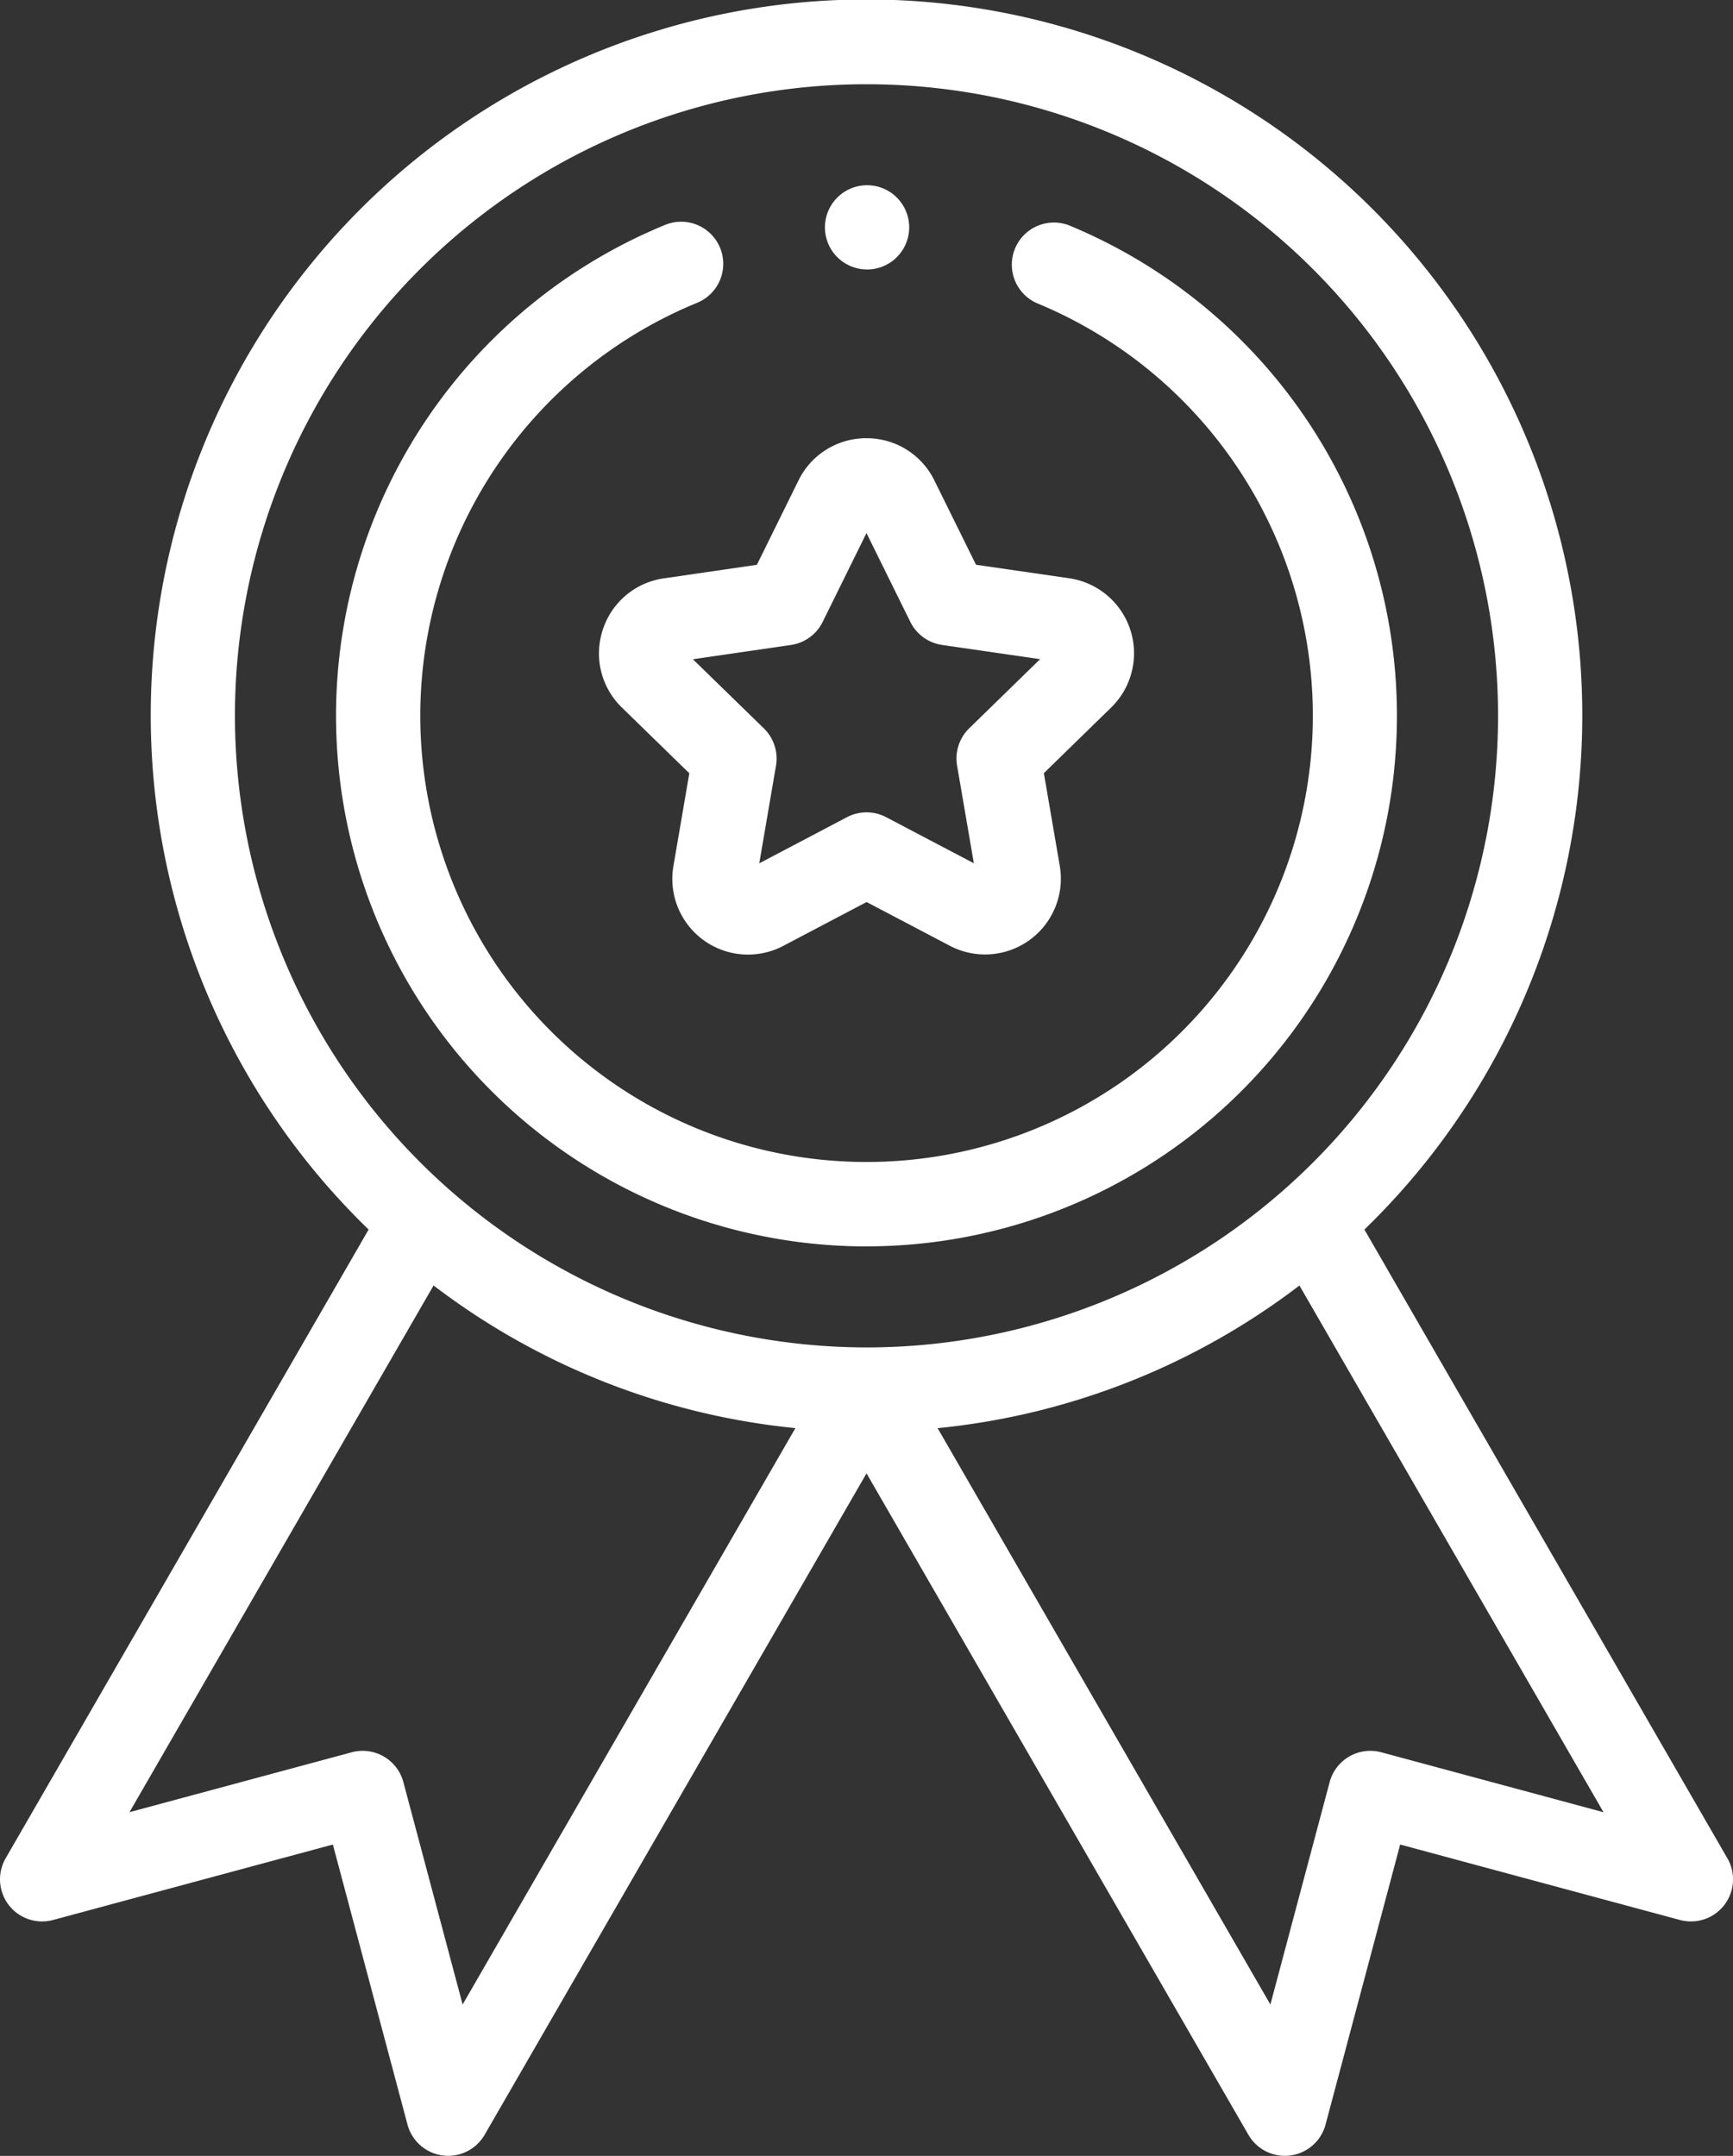 <svg id="Group_985" data-name="Group 985" xmlns="http://www.w3.org/2000/svg" width="107.955" height="134.289" viewBox="0 0 107.955 134.289">
  <rect x="0" y="0" width="107.955" height="134.289" fill="#333333" stroke="none"/>
  <path id="Path_1307" data-name="Path 1307" d="M157.805,115.751l-22.61-39.163a44.588,44.588,0,1,0-62.031,0L50.553,115.751a2.623,2.623,0,0,0,2.954,3.844l17.43-4.7,4.648,17.443a2.623,2.623,0,0,0,4.806.636l23.789-41.2,23.789,41.2a2.623,2.623,0,0,0,4.806-.636l4.648-17.443,17.43,4.7a2.623,2.623,0,0,0,2.954-3.844ZM64.836,44.588a39.342,39.342,0,1,1,39.342,39.343A39.387,39.387,0,0,1,64.836,44.588ZM79.02,124.86l-3.692-13.854a2.623,2.623,0,0,0-3.217-1.857l-13.843,3.73L77.21,80.071a44.355,44.355,0,0,0,22.539,8.886Zm57.227-15.711a2.623,2.623,0,0,0-3.217,1.857l-3.692,13.854-20.729-35.9a44.355,44.355,0,0,0,22.539-8.886l18.942,32.809Z" transform="translate(-50.201)" fill="#fff"/>
  <path id="Path_1308" data-name="Path 1308" d="M192.693,116.018a4.692,4.692,0,0,0,1.2,4.839l4.194,4.087-.989,5.772a4.715,4.715,0,0,0,6.851,4.975l5.182-2.726,5.184,2.724a4.721,4.721,0,0,0,6.849-4.979l-.991-5.772,4.192-4.089a4.721,4.721,0,0,0-2.619-8.052l-5.8-.841-2.593-5.251a4.692,4.692,0,0,0-4.233-2.631h0a4.693,4.693,0,0,0-4.233,2.633l-2.59,5.252-5.795.844a4.693,4.693,0,0,0-3.81,3.214Zm11.726.935a2.623,2.623,0,0,0,1.974-1.435l2.73-5.535,2.733,5.534a2.623,2.623,0,0,0,1.975,1.434l6.108.886-4.418,4.309a2.623,2.623,0,0,0-.754,2.322l1.045,6.083-5.464-2.871a2.623,2.623,0,0,0-2.441,0l-5.462,2.874,1.042-6.083a2.623,2.623,0,0,0-.755-2.321l-4.421-4.307Z" transform="translate(-155.147 -76.778)" fill="#fff"/>
  <path id="Path_1309" data-name="Path 1309" d="M163.048,116.476a33.053,33.053,0,0,0,12.614-63.6,2.623,2.623,0,0,0-2,4.848,27.8,27.8,0,1,1-21.165-.023,2.623,2.623,0,1,0-1.993-4.853,33.053,33.053,0,0,0,12.547,63.63Z" transform="translate(-109.07 -38.84)" fill="#fff"/>
  <path id="Path_1310" data-name="Path 1310" d="M248.753,49.246a2.624,2.624,0,1,0-1.854-.768A2.643,2.643,0,0,0,248.753,49.246Z" transform="translate(-194.741 -32.46)" fill="#fff"/>
</svg>
